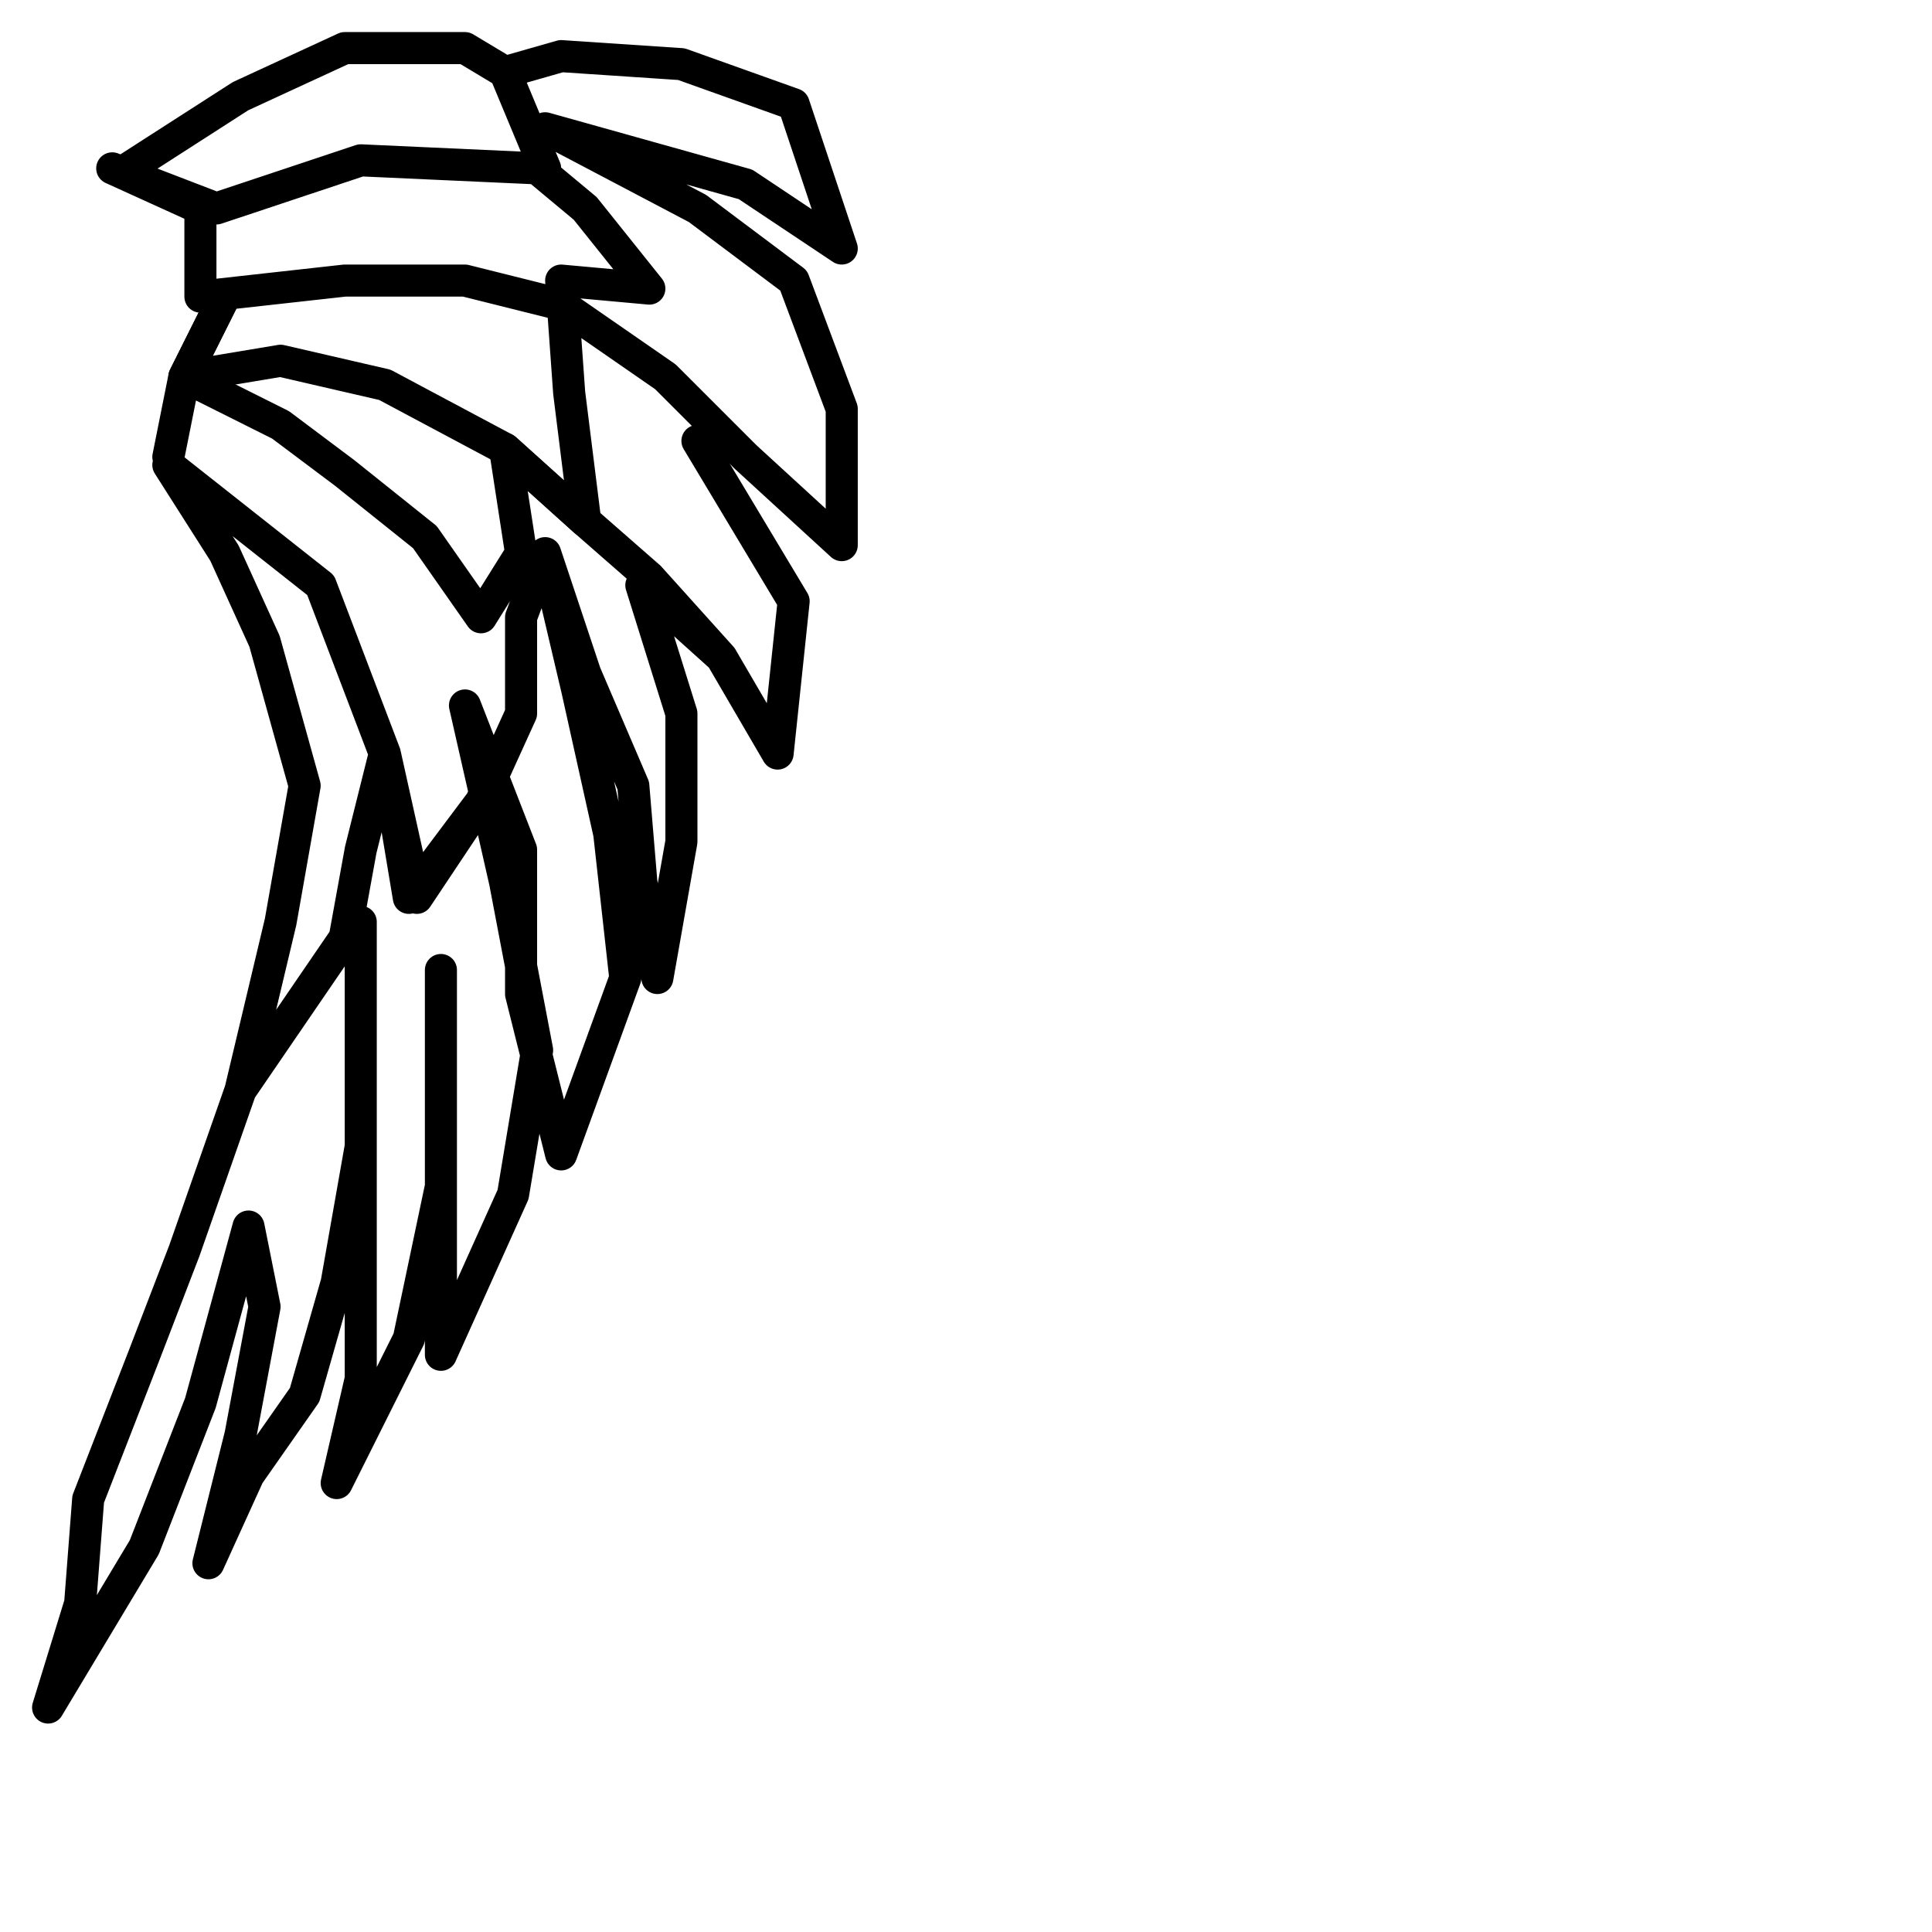 <?xml version="1.0" encoding="utf-8"?>
<!-- Generator: Adobe Illustrator 24.1.2, SVG Export Plug-In . SVG Version: 6.00 Build 0)  -->
<svg version="1.1" id="Ebene_1" xmlns="http://www.w3.org/2000/svg" xmlns:xlink="http://www.w3.org/1999/xlink" x="0px" y="0px"
	 viewBox="0 0 24.1 24.1" style="enable-background:new 0 0 24.1 24.1;" xml:space="preserve">
<style type="text/css">
	.st0{fill:none;stroke:#000000;stroke-width:0.4;stroke-linecap:round;stroke-linejoin:round;}
</style>
<g>
	<polyline class="st0" points="2.8,3.7 2.3,4.7 2.1,5.7 2.3,4.7 3.5,5.3 4.3,5.9 5.3,6.7 6,7.7 6.5,6.9 6.3,5.6 7.3,6.5 8.1,7.2 
		9,8.2 9.7,9.4 9.9,7.5 8.7,5.5 9.9,7.5 9.7,9.4 9,8.2 8,7.3 8.5,8.9 8.5,10.5 8.2,12.2 8,11 7.9,9.8 7.3,8.4 6.8,6.9 6.5,7.7 
		6.5,8.9 6,10 5.2,11.2 4.8,9.4 4,7.3 2.1,5.8 2.8,6.9 3.3,8 3.8,9.8 3.5,11.5 3,13.6 4.3,11.7 4.5,10.6 4.8,9.4 5.1,11.2 6,10 
		6.5,8.9 6.5,7.7 6.8,6.9 7.2,8.6 7.6,10.4 7.8,12.2 7,14.4 6.5,12.4 6.5,10.6 5.8,8.8 6.3,11 6.7,13.1 6.4,14.9 5.5,16.9 5.5,15.4 
		5.5,13.4 5.5,12.1 5.5,13.5 5.5,14.8 5.1,16.7 4.2,18.5 4.5,17.2 4.5,15.3 4.5,13.4 4.5,11.5 4.5,13.1 4.5,14.3 4.2,16 3.8,17.4 
		3.1,18.4 2.6,19.5 3,17.9 3.3,16.3 3.1,15.3 2.5,17.5 1.8,19.3 0.6,21.3 1,20 1.1,18.7 1.8,16.9 2.3,15.6 3,13.6 2.3,15.6 
		1.8,16.9 1.1,18.7 1,20 0.6,21.3 	"/>
	<polyline class="st0" points="1.6,2.1 3,1.2 4.3,0.6 5.8,0.6 6.3,0.9 6.8,2.1 6.3,0.9 7,0.7 8.5,0.8 9.9,1.3 10.5,3.1 9.3,2.3 
		6.8,1.6 8.7,2.6 9.9,3.5 10.5,5.1 10.5,6.8 9.3,5.7 8.3,4.7 7,3.8 5.8,3.5 4.3,3.5 2.5,3.7 2.5,2.6 1.4,2.1 2.7,2.6 4.5,2 6.7,2.1 
		7.3,2.6 8.1,3.6 7,3.5 7.1,4.9 7.3,6.5 6.3,5.6 4.8,4.8 3.5,4.5 2.3,4.7 2.8,3.7 	"/>
</g>
</svg>
